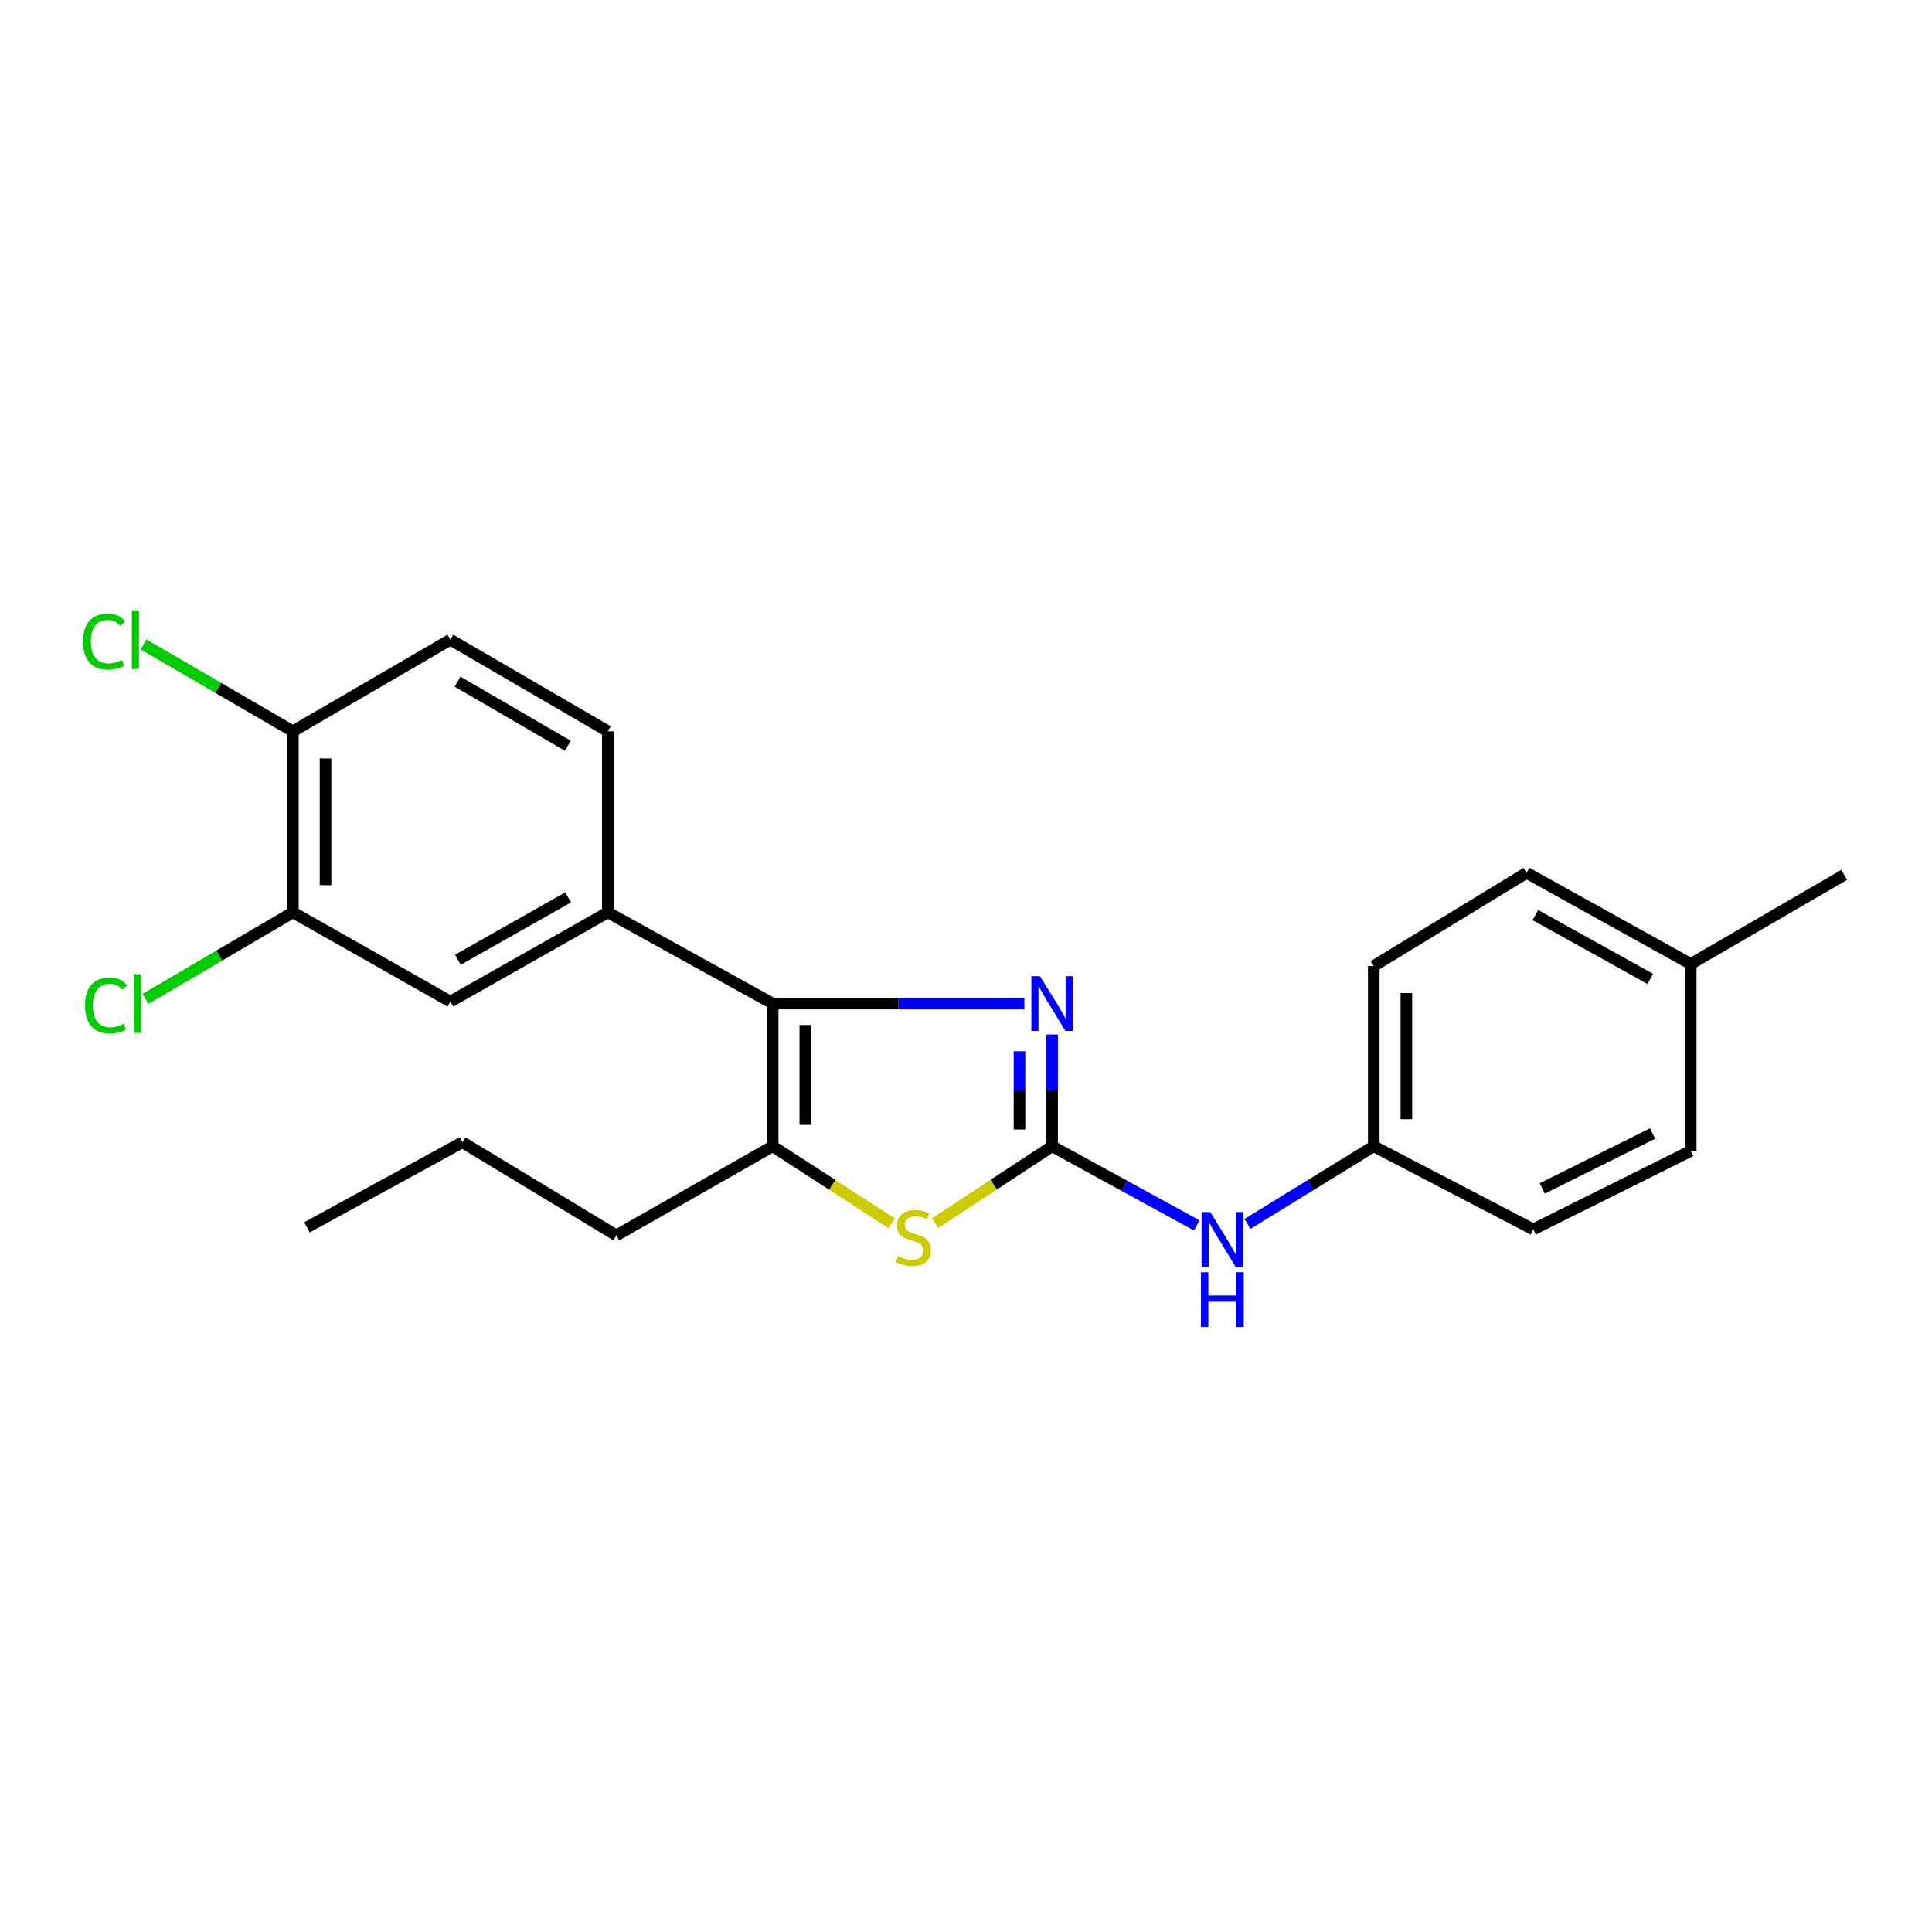 <?xml version='1.0' encoding='iso-8859-1'?>
<svg version='1.1' baseProfile='full'
              xmlns='http://www.w3.org/2000/svg'
                      xmlns:rdkit='http://www.rdkit.org/xml'
                      xmlns:xlink='http://www.w3.org/1999/xlink'
                  xml:space='preserve'
width='1000px' height='1000px' viewBox='0 0 1000 1000'>
<!-- END OF HEADER -->
<rect style='opacity:1.0;fill:#FFFFFF;stroke:none' width='1000' height='1000' x='0' y='0'> </rect>
<path class='bond-0' d='M 544.572,593.302 L 544.572,564.374' style='fill:none;fill-rule:evenodd;stroke:#000000;stroke-width:6px;stroke-linecap:butt;stroke-linejoin:miter;stroke-opacity:1' />
<path class='bond-0' d='M 544.572,564.374 L 544.572,535.446' style='fill:none;fill-rule:evenodd;stroke:#0000FF;stroke-width:6px;stroke-linecap:butt;stroke-linejoin:miter;stroke-opacity:1' />
<path class='bond-0' d='M 527.68,584.623 L 527.68,564.374' style='fill:none;fill-rule:evenodd;stroke:#000000;stroke-width:6px;stroke-linecap:butt;stroke-linejoin:miter;stroke-opacity:1' />
<path class='bond-0' d='M 527.68,564.374 L 527.68,544.124' style='fill:none;fill-rule:evenodd;stroke:#0000FF;stroke-width:6px;stroke-linecap:butt;stroke-linejoin:miter;stroke-opacity:1' />
<path class='bond-2' d='M 544.572,593.302 L 514.291,613.204' style='fill:none;fill-rule:evenodd;stroke:#000000;stroke-width:6px;stroke-linecap:butt;stroke-linejoin:miter;stroke-opacity:1' />
<path class='bond-2' d='M 514.291,613.204 L 484.011,633.106' style='fill:none;fill-rule:evenodd;stroke:#CCCC00;stroke-width:6px;stroke-linecap:butt;stroke-linejoin:miter;stroke-opacity:1' />
<path class='bond-5' d='M 544.572,593.302 L 581.995,613.784' style='fill:none;fill-rule:evenodd;stroke:#000000;stroke-width:6px;stroke-linecap:butt;stroke-linejoin:miter;stroke-opacity:1' />
<path class='bond-5' d='M 581.995,613.784 L 619.419,634.265' style='fill:none;fill-rule:evenodd;stroke:#0000FF;stroke-width:6px;stroke-linecap:butt;stroke-linejoin:miter;stroke-opacity:1' />
<path class='bond-1' d='M 530.216,519.439 L 465.075,519.439' style='fill:none;fill-rule:evenodd;stroke:#0000FF;stroke-width:6px;stroke-linecap:butt;stroke-linejoin:miter;stroke-opacity:1' />
<path class='bond-1' d='M 465.075,519.439 L 399.934,519.439' style='fill:none;fill-rule:evenodd;stroke:#000000;stroke-width:6px;stroke-linecap:butt;stroke-linejoin:miter;stroke-opacity:1' />
<path class='bond-4' d='M 399.934,519.439 L 314.614,472.256' style='fill:none;fill-rule:evenodd;stroke:#000000;stroke-width:6px;stroke-linecap:butt;stroke-linejoin:miter;stroke-opacity:1' />
<path class='bond-23' d='M 399.934,519.439 L 399.934,593.302' style='fill:none;fill-rule:evenodd;stroke:#000000;stroke-width:6px;stroke-linecap:butt;stroke-linejoin:miter;stroke-opacity:1' />
<path class='bond-23' d='M 416.826,530.519 L 416.826,582.223' style='fill:none;fill-rule:evenodd;stroke:#000000;stroke-width:6px;stroke-linecap:butt;stroke-linejoin:miter;stroke-opacity:1' />
<path class='bond-3' d='M 461.533,633.199 L 430.734,613.25' style='fill:none;fill-rule:evenodd;stroke:#CCCC00;stroke-width:6px;stroke-linecap:butt;stroke-linejoin:miter;stroke-opacity:1' />
<path class='bond-3' d='M 430.734,613.25 L 399.934,593.302' style='fill:none;fill-rule:evenodd;stroke:#000000;stroke-width:6px;stroke-linecap:butt;stroke-linejoin:miter;stroke-opacity:1' />
<path class='bond-14' d='M 399.934,593.302 L 319.015,639.444' style='fill:none;fill-rule:evenodd;stroke:#000000;stroke-width:6px;stroke-linecap:butt;stroke-linejoin:miter;stroke-opacity:1' />
<path class='bond-6' d='M 314.614,472.256 L 233.113,518.398' style='fill:none;fill-rule:evenodd;stroke:#000000;stroke-width:6px;stroke-linecap:butt;stroke-linejoin:miter;stroke-opacity:1' />
<path class='bond-6' d='M 294.067,464.478 L 237.016,496.777' style='fill:none;fill-rule:evenodd;stroke:#000000;stroke-width:6px;stroke-linecap:butt;stroke-linejoin:miter;stroke-opacity:1' />
<path class='bond-9' d='M 314.614,472.256 L 314.614,378.509' style='fill:none;fill-rule:evenodd;stroke:#000000;stroke-width:6px;stroke-linecap:butt;stroke-linejoin:miter;stroke-opacity:1' />
<path class='bond-11' d='M 645.711,633.496 L 678.383,613.399' style='fill:none;fill-rule:evenodd;stroke:#0000FF;stroke-width:6px;stroke-linecap:butt;stroke-linejoin:miter;stroke-opacity:1' />
<path class='bond-11' d='M 678.383,613.399 L 711.056,593.302' style='fill:none;fill-rule:evenodd;stroke:#000000;stroke-width:6px;stroke-linecap:butt;stroke-linejoin:miter;stroke-opacity:1' />
<path class='bond-7' d='M 233.113,518.398 L 151.602,472.256' style='fill:none;fill-rule:evenodd;stroke:#000000;stroke-width:6px;stroke-linecap:butt;stroke-linejoin:miter;stroke-opacity:1' />
<path class='bond-12' d='M 151.602,472.256 L 113.454,494.625' style='fill:none;fill-rule:evenodd;stroke:#000000;stroke-width:6px;stroke-linecap:butt;stroke-linejoin:miter;stroke-opacity:1' />
<path class='bond-12' d='M 113.454,494.625 L 75.305,516.993' style='fill:none;fill-rule:evenodd;stroke:#00CC00;stroke-width:6px;stroke-linecap:butt;stroke-linejoin:miter;stroke-opacity:1' />
<path class='bond-25' d='M 151.602,472.256 L 151.602,378.509' style='fill:none;fill-rule:evenodd;stroke:#000000;stroke-width:6px;stroke-linecap:butt;stroke-linejoin:miter;stroke-opacity:1' />
<path class='bond-25' d='M 168.493,458.194 L 168.493,392.571' style='fill:none;fill-rule:evenodd;stroke:#000000;stroke-width:6px;stroke-linecap:butt;stroke-linejoin:miter;stroke-opacity:1' />
<path class='bond-8' d='M 151.602,378.509 L 233.113,331.109' style='fill:none;fill-rule:evenodd;stroke:#000000;stroke-width:6px;stroke-linecap:butt;stroke-linejoin:miter;stroke-opacity:1' />
<path class='bond-13' d='M 151.602,378.509 L 112.945,356.029' style='fill:none;fill-rule:evenodd;stroke:#000000;stroke-width:6px;stroke-linecap:butt;stroke-linejoin:miter;stroke-opacity:1' />
<path class='bond-13' d='M 112.945,356.029 L 74.289,333.55' style='fill:none;fill-rule:evenodd;stroke:#00CC00;stroke-width:6px;stroke-linecap:butt;stroke-linejoin:miter;stroke-opacity:1' />
<path class='bond-10' d='M 314.614,378.509 L 233.113,331.109' style='fill:none;fill-rule:evenodd;stroke:#000000;stroke-width:6px;stroke-linecap:butt;stroke-linejoin:miter;stroke-opacity:1' />
<path class='bond-10' d='M 293.897,386 L 236.846,352.821' style='fill:none;fill-rule:evenodd;stroke:#000000;stroke-width:6px;stroke-linecap:butt;stroke-linejoin:miter;stroke-opacity:1' />
<path class='bond-16' d='M 711.056,593.302 L 793.598,636.328' style='fill:none;fill-rule:evenodd;stroke:#000000;stroke-width:6px;stroke-linecap:butt;stroke-linejoin:miter;stroke-opacity:1' />
<path class='bond-17' d='M 711.056,593.302 L 711.056,500.005' style='fill:none;fill-rule:evenodd;stroke:#000000;stroke-width:6px;stroke-linecap:butt;stroke-linejoin:miter;stroke-opacity:1' />
<path class='bond-17' d='M 727.947,579.307 L 727.947,513.999' style='fill:none;fill-rule:evenodd;stroke:#000000;stroke-width:6px;stroke-linecap:butt;stroke-linejoin:miter;stroke-opacity:1' />
<path class='bond-21' d='M 319.015,639.444 L 239.353,591.228' style='fill:none;fill-rule:evenodd;stroke:#000000;stroke-width:6px;stroke-linecap:butt;stroke-linejoin:miter;stroke-opacity:1' />
<path class='bond-15' d='M 875.118,498.973 L 790.145,451.789' style='fill:none;fill-rule:evenodd;stroke:#000000;stroke-width:6px;stroke-linecap:butt;stroke-linejoin:miter;stroke-opacity:1' />
<path class='bond-15' d='M 854.172,506.663 L 794.691,473.634' style='fill:none;fill-rule:evenodd;stroke:#000000;stroke-width:6px;stroke-linecap:butt;stroke-linejoin:miter;stroke-opacity:1' />
<path class='bond-20' d='M 875.118,498.973 L 954.545,452.84' style='fill:none;fill-rule:evenodd;stroke:#000000;stroke-width:6px;stroke-linecap:butt;stroke-linejoin:miter;stroke-opacity:1' />
<path class='bond-24' d='M 875.118,498.973 L 875.118,595.732' style='fill:none;fill-rule:evenodd;stroke:#000000;stroke-width:6px;stroke-linecap:butt;stroke-linejoin:miter;stroke-opacity:1' />
<path class='bond-18' d='M 793.598,636.328 L 875.118,595.732' style='fill:none;fill-rule:evenodd;stroke:#000000;stroke-width:6px;stroke-linecap:butt;stroke-linejoin:miter;stroke-opacity:1' />
<path class='bond-18' d='M 798.297,615.118 L 855.361,586.701' style='fill:none;fill-rule:evenodd;stroke:#000000;stroke-width:6px;stroke-linecap:butt;stroke-linejoin:miter;stroke-opacity:1' />
<path class='bond-19' d='M 711.056,500.005 L 790.145,451.789' style='fill:none;fill-rule:evenodd;stroke:#000000;stroke-width:6px;stroke-linecap:butt;stroke-linejoin:miter;stroke-opacity:1' />
<path class='bond-22' d='M 239.353,591.228 L 158.884,635.286' style='fill:none;fill-rule:evenodd;stroke:#000000;stroke-width:6px;stroke-linecap:butt;stroke-linejoin:miter;stroke-opacity:1' />
<path  class='atom-1' d='M 538.312 505.279
L 547.592 520.279
Q 548.512 521.759, 549.992 524.439
Q 551.472 527.119, 551.552 527.279
L 551.552 505.279
L 555.312 505.279
L 555.312 533.599
L 551.432 533.599
L 541.472 517.199
Q 540.312 515.279, 539.072 513.079
Q 537.872 510.879, 537.512 510.199
L 537.512 533.599
L 533.832 533.599
L 533.832 505.279
L 538.312 505.279
' fill='#0000FF'/>
<path  class='atom-3' d='M 464.783 650.205
Q 465.103 650.325, 466.423 650.885
Q 467.743 651.445, 469.183 651.805
Q 470.663 652.125, 472.103 652.125
Q 474.783 652.125, 476.343 650.845
Q 477.903 649.525, 477.903 647.245
Q 477.903 645.685, 477.103 644.725
Q 476.343 643.765, 475.143 643.245
Q 473.943 642.725, 471.943 642.125
Q 469.423 641.365, 467.903 640.645
Q 466.423 639.925, 465.343 638.405
Q 464.303 636.885, 464.303 634.325
Q 464.303 630.765, 466.703 628.565
Q 469.143 626.365, 473.943 626.365
Q 477.223 626.365, 480.943 627.925
L 480.023 631.005
Q 476.623 629.605, 474.063 629.605
Q 471.303 629.605, 469.783 630.765
Q 468.263 631.885, 468.303 633.845
Q 468.303 635.365, 469.063 636.285
Q 469.863 637.205, 470.983 637.725
Q 472.143 638.245, 474.063 638.845
Q 476.623 639.645, 478.143 640.445
Q 479.663 641.245, 480.743 642.885
Q 481.863 644.485, 481.863 647.245
Q 481.863 651.165, 479.223 653.285
Q 476.623 655.365, 472.263 655.365
Q 469.743 655.365, 467.823 654.805
Q 465.943 654.285, 463.703 653.365
L 464.783 650.205
' fill='#CCCC00'/>
<path  class='atom-6' d='M 626.41 627.358
L 635.69 642.358
Q 636.61 643.838, 638.09 646.518
Q 639.57 649.198, 639.65 649.358
L 639.65 627.358
L 643.41 627.358
L 643.41 655.678
L 639.53 655.678
L 629.57 639.278
Q 628.41 637.358, 627.17 635.158
Q 625.97 632.958, 625.61 632.278
L 625.61 655.678
L 621.93 655.678
L 621.93 627.358
L 626.41 627.358
' fill='#0000FF'/>
<path  class='atom-6' d='M 621.59 658.51
L 625.43 658.51
L 625.43 670.55
L 639.91 670.55
L 639.91 658.51
L 643.75 658.51
L 643.75 686.83
L 639.91 686.83
L 639.91 673.75
L 625.43 673.75
L 625.43 686.83
L 621.59 686.83
L 621.59 658.51
' fill='#0000FF'/>
<path  class='atom-13' d='M 44.013 520.419
Q 44.013 513.379, 47.293 509.699
Q 50.613 505.979, 56.893 505.979
Q 62.733 505.979, 65.853 510.099
L 63.213 512.259
Q 60.933 509.259, 56.893 509.259
Q 52.613 509.259, 50.333 512.139
Q 48.093 514.979, 48.093 520.419
Q 48.093 526.019, 50.413 528.899
Q 52.773 531.779, 57.333 531.779
Q 60.453 531.779, 64.093 529.899
L 65.213 532.899
Q 63.733 533.859, 61.493 534.419
Q 59.253 534.979, 56.773 534.979
Q 50.613 534.979, 47.293 531.219
Q 44.013 527.459, 44.013 520.419
' fill='#00CC00'/>
<path  class='atom-13' d='M 69.293 504.259
L 72.973 504.259
L 72.973 534.619
L 69.293 534.619
L 69.293 504.259
' fill='#00CC00'/>
<path  class='atom-14' d='M 42.971 332.089
Q 42.971 325.049, 46.251 321.369
Q 49.571 317.649, 55.851 317.649
Q 61.691 317.649, 64.811 321.769
L 62.171 323.929
Q 59.891 320.929, 55.851 320.929
Q 51.571 320.929, 49.291 323.809
Q 47.051 326.649, 47.051 332.089
Q 47.051 337.689, 49.371 340.569
Q 51.731 343.449, 56.291 343.449
Q 59.411 343.449, 63.051 341.569
L 64.171 344.569
Q 62.691 345.529, 60.451 346.089
Q 58.211 346.649, 55.731 346.649
Q 49.571 346.649, 46.251 342.889
Q 42.971 339.129, 42.971 332.089
' fill='#00CC00'/>
<path  class='atom-14' d='M 68.251 315.929
L 71.931 315.929
L 71.931 346.289
L 68.251 346.289
L 68.251 315.929
' fill='#00CC00'/>
</svg>
